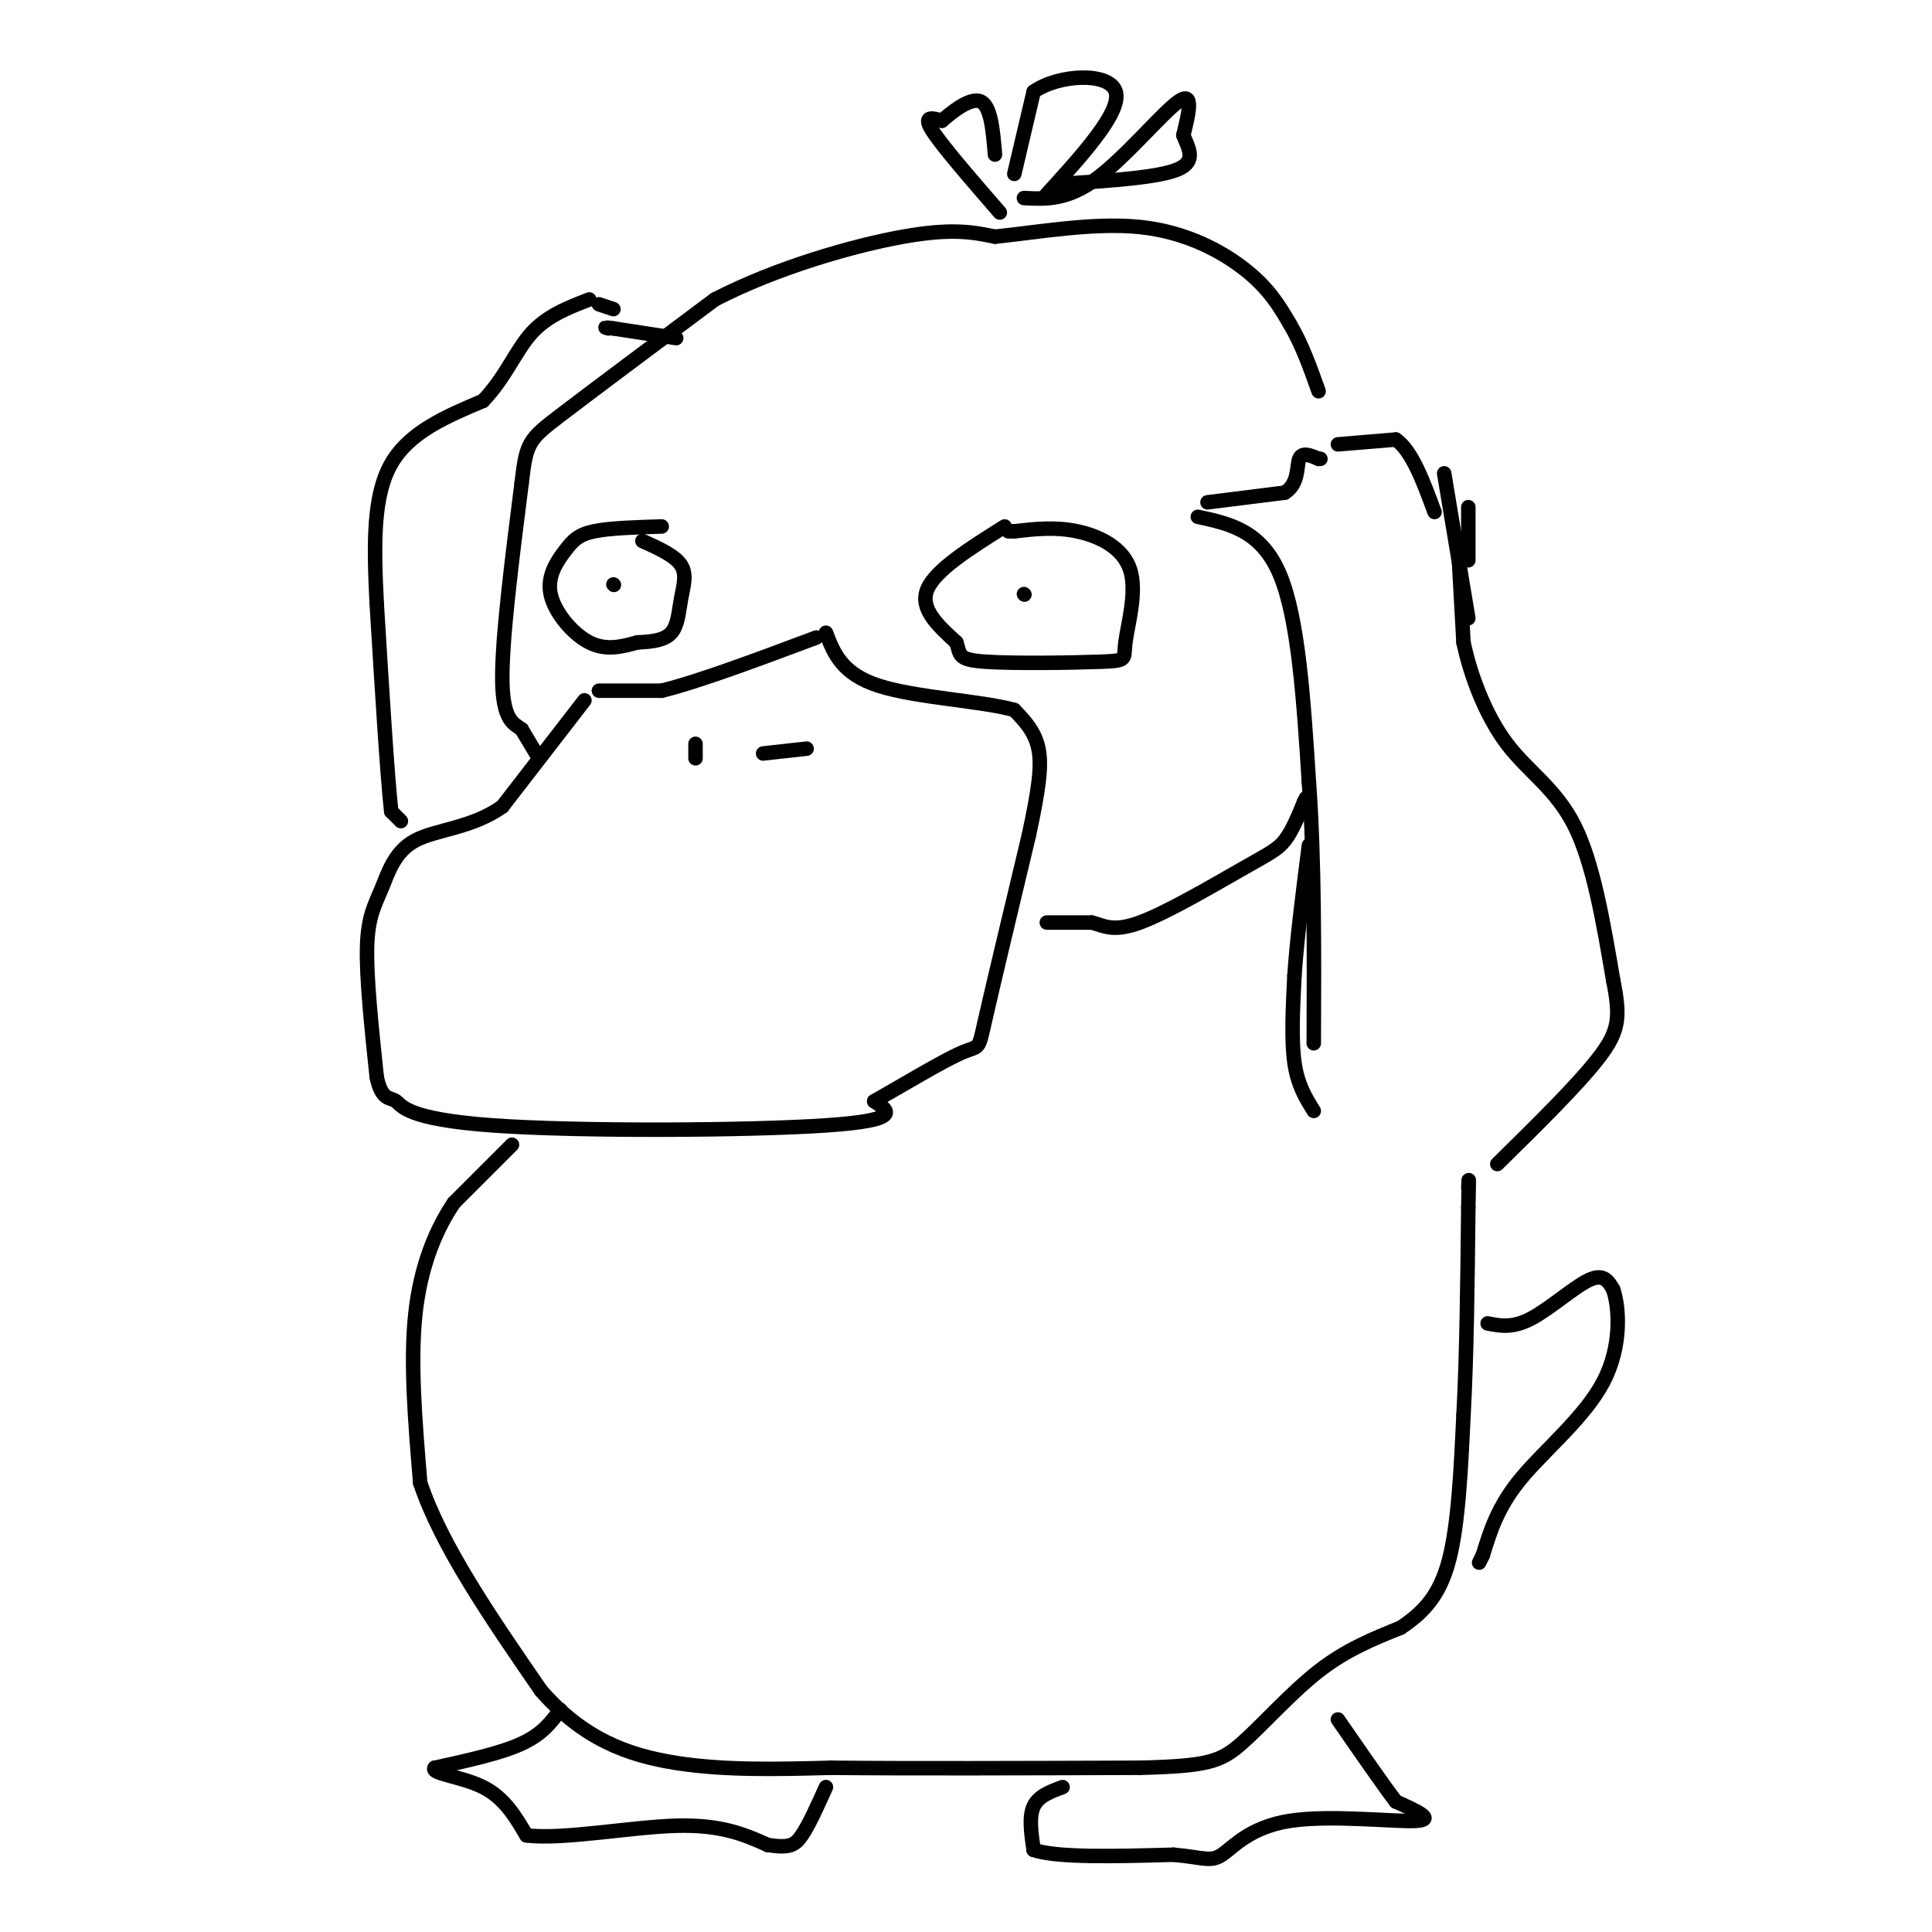 <svg viewBox='0 0 400 400' version='1.1' xmlns='http://www.w3.org/2000/svg' xmlns:xlink='http://www.w3.org/1999/xlink'><g fill='none' stroke='#000000' stroke-width='3' stroke-linecap='round' stroke-linejoin='round'><path d='M106,237c0.000,0.000 -12.000,12.000 -12,12'/><path d='M94,249c-3.689,5.422 -6.911,12.978 -8,23c-1.089,10.022 -0.044,22.511 1,35'/><path d='M87,307c4.333,13.000 14.667,28.000 25,43'/><path d='M112,350c8.689,9.978 17.911,13.422 28,15c10.089,1.578 21.044,1.289 32,1'/><path d='M172,366c16.000,0.167 40.000,0.083 64,0'/><path d='M236,366c13.905,-0.345 16.667,-1.208 21,-5c4.333,-3.792 10.238,-10.512 16,-15c5.762,-4.488 11.381,-6.744 17,-9'/><path d='M290,337c4.733,-3.178 8.067,-6.622 10,-14c1.933,-7.378 2.467,-18.689 3,-30'/><path d='M303,293c0.667,-12.167 0.833,-27.583 1,-43'/><path d='M304,250c0.167,-7.833 0.083,-5.917 0,-4'/><path d='M308,274c2.578,0.511 5.156,1.022 9,-1c3.844,-2.022 8.956,-6.578 12,-8c3.044,-1.422 4.022,0.289 5,2'/><path d='M334,267c1.238,3.607 1.833,11.625 -2,19c-3.833,7.375 -12.095,14.107 -17,20c-4.905,5.893 -6.452,10.946 -8,16'/><path d='M307,322c-1.333,2.667 -0.667,1.333 0,0'/><path d='M220,370c-2.500,0.917 -5.000,1.833 -6,4c-1.000,2.167 -0.500,5.583 0,9'/><path d='M214,383c4.833,1.667 16.917,1.333 29,1'/><path d='M243,384c6.330,0.592 7.656,1.571 10,0c2.344,-1.571 5.708,-5.692 14,-7c8.292,-1.308 21.512,0.198 26,0c4.488,-0.198 0.244,-2.099 -4,-4'/><path d='M289,373c-2.667,-3.500 -7.333,-10.250 -12,-17'/><path d='M116,354c-1.833,2.500 -3.667,5.000 -8,7c-4.333,2.000 -11.167,3.500 -18,5'/><path d='M90,366c-0.978,1.222 5.578,1.778 10,4c4.422,2.222 6.711,6.111 9,10'/><path d='M109,380c7.444,0.933 21.556,-1.733 31,-2c9.444,-0.267 14.222,1.867 19,4'/><path d='M159,382c4.289,0.622 5.511,0.178 7,-2c1.489,-2.178 3.244,-6.089 5,-10'/><path d='M121,145c0.000,0.000 -17.000,22.000 -17,22'/><path d='M104,167c-6.337,4.488 -13.678,4.708 -18,7c-4.322,2.292 -5.625,6.656 -7,10c-1.375,3.344 -2.821,5.670 -3,12c-0.179,6.330 0.911,16.665 2,27'/><path d='M78,223c1.072,5.022 2.751,4.078 4,5c1.249,0.922 2.067,3.710 20,5c17.933,1.290 52.981,1.083 69,0c16.019,-1.083 13.010,-3.041 10,-5'/><path d='M181,228c5.429,-3.071 14.000,-8.250 18,-10c4.000,-1.750 3.429,-0.071 5,-7c1.571,-6.929 5.286,-22.464 9,-38'/><path d='M213,173c2.067,-9.556 2.733,-14.444 2,-18c-0.733,-3.556 -2.867,-5.778 -5,-8'/><path d='M210,147c-6.511,-1.867 -20.289,-2.533 -28,-5c-7.711,-2.467 -9.356,-6.733 -11,-11'/><path d='M124,143c0.000,0.000 13.000,0.000 13,0'/><path d='M137,143c7.500,-1.833 19.750,-6.417 32,-11'/><path d='M144,157c0.000,0.000 0.000,-3.000 0,-3'/><path d='M158,156c0.000,0.000 9.000,-1.000 9,-1'/><path d='M220,191c-2.000,0.000 -4.000,0.000 -3,0c1.000,0.000 5.000,0.000 9,0'/><path d='M226,191c2.515,0.596 4.303,2.088 10,0c5.697,-2.088 15.303,-7.754 21,-11c5.697,-3.246 7.485,-4.070 9,-6c1.515,-1.930 2.758,-4.965 4,-8'/><path d='M270,166c0.667,-1.333 0.333,-0.667 0,0'/><path d='M248,107c6.583,1.417 13.167,2.833 17,12c3.833,9.167 4.917,26.083 6,43'/><path d='M271,162c1.167,16.167 1.083,35.083 1,54'/><path d='M250,104c0.000,0.000 16.000,-2.000 16,-2'/><path d='M266,102c2.978,-1.867 2.422,-5.533 3,-7c0.578,-1.467 2.289,-0.733 4,0'/><path d='M273,95c0.667,0.000 0.333,0.000 0,0'/><path d='M277,92c0.000,0.000 12.000,-1.000 12,-1'/><path d='M289,91c3.333,2.333 5.667,8.667 8,15'/><path d='M302,115c0.000,0.000 1.000,18.000 1,18'/><path d='M303,133c1.452,6.905 4.583,15.167 9,21c4.417,5.833 10.119,9.238 14,17c3.881,7.762 5.940,19.881 8,32'/><path d='M334,203c1.511,7.556 1.289,10.444 -3,16c-4.289,5.556 -12.644,13.778 -21,22'/><path d='M83,170c0.000,0.000 -2.000,-2.000 -2,-2'/><path d='M81,168c-0.833,-7.500 -1.917,-25.250 -3,-43'/><path d='M78,125c-0.644,-12.556 -0.756,-22.444 3,-29c3.756,-6.556 11.378,-9.778 19,-13'/><path d='M100,83c4.644,-4.822 6.756,-10.378 10,-14c3.244,-3.622 7.622,-5.311 12,-7'/><path d='M124,63c0.000,0.000 3.000,1.000 3,1'/><path d='M140,70c0.000,0.000 -13.000,-2.000 -13,-2'/><path d='M127,68c-2.333,-0.333 -1.667,-0.167 -1,0'/><path d='M111,156c0.000,0.000 -3.000,-5.000 -3,-5'/><path d='M108,151c-1.533,-1.178 -3.867,-1.622 -4,-10c-0.133,-8.378 1.933,-24.689 4,-41'/><path d='M108,100c0.978,-8.422 1.422,-8.978 8,-14c6.578,-5.022 19.289,-14.511 32,-24'/><path d='M148,62c12.800,-6.622 28.800,-11.178 39,-13c10.200,-1.822 14.600,-0.911 19,0'/><path d='M206,49c8.524,-0.857 20.333,-3.000 30,-2c9.667,1.000 17.190,5.143 22,9c4.810,3.857 6.905,7.429 9,11'/><path d='M267,67c2.500,4.167 4.250,9.083 6,14'/><path d='M207,44c-6.000,-6.917 -12.000,-13.833 -14,-17c-2.000,-3.167 0.000,-2.583 2,-2'/><path d='M195,25c1.956,-1.689 5.844,-4.911 8,-4c2.156,0.911 2.578,5.956 3,11'/><path d='M210,36c0.000,0.000 4.000,-17.000 4,-17'/><path d='M214,19c5.067,-3.622 15.733,-4.178 17,0c1.267,4.178 -6.867,13.089 -15,22'/><path d='M212,41c4.467,0.244 8.933,0.489 15,-4c6.067,-4.489 13.733,-13.711 17,-16c3.267,-2.289 2.133,2.356 1,7'/><path d='M245,28c0.956,2.511 2.844,5.289 -1,7c-3.844,1.711 -13.422,2.356 -23,3'/><path d='M137,109c-5.376,0.163 -10.753,0.325 -14,1c-3.247,0.675 -4.365,1.861 -6,4c-1.635,2.139 -3.786,5.230 -3,9c0.786,3.770 4.510,8.220 8,10c3.490,1.780 6.745,0.890 10,0'/><path d='M132,133c3.037,-0.124 5.628,-0.435 7,-2c1.372,-1.565 1.523,-4.383 2,-7c0.477,-2.617 1.279,-5.033 0,-7c-1.279,-1.967 -4.640,-3.483 -8,-5'/><path d='M127,121c0.000,0.000 0.100,0.100 0.1,0.1'/><path d='M208,109c-7.167,4.500 -14.333,9.000 -16,13c-1.667,4.000 2.167,7.500 6,11'/><path d='M198,133c0.898,2.599 0.143,3.596 6,4c5.857,0.404 18.326,0.216 24,0c5.674,-0.216 4.552,-0.460 5,-4c0.448,-3.540 2.467,-10.376 1,-15c-1.467,-4.624 -6.419,-7.035 -11,-8c-4.581,-0.965 -8.790,-0.482 -13,0'/><path d='M210,110c-2.167,0.000 -1.083,0.000 0,0'/><path d='M212,123c0.000,0.000 0.100,0.100 0.1,0.1'/><path d='M304,105c0.000,0.000 0.000,11.000 0,11'/><path d='M299,98c0.000,0.000 5.000,30.000 5,30'/><path d='M272,230c-1.667,-2.667 -3.333,-5.333 -4,-10c-0.667,-4.667 -0.333,-11.333 0,-18'/><path d='M268,202c0.500,-7.500 1.750,-17.250 3,-27'/></g>
</svg>